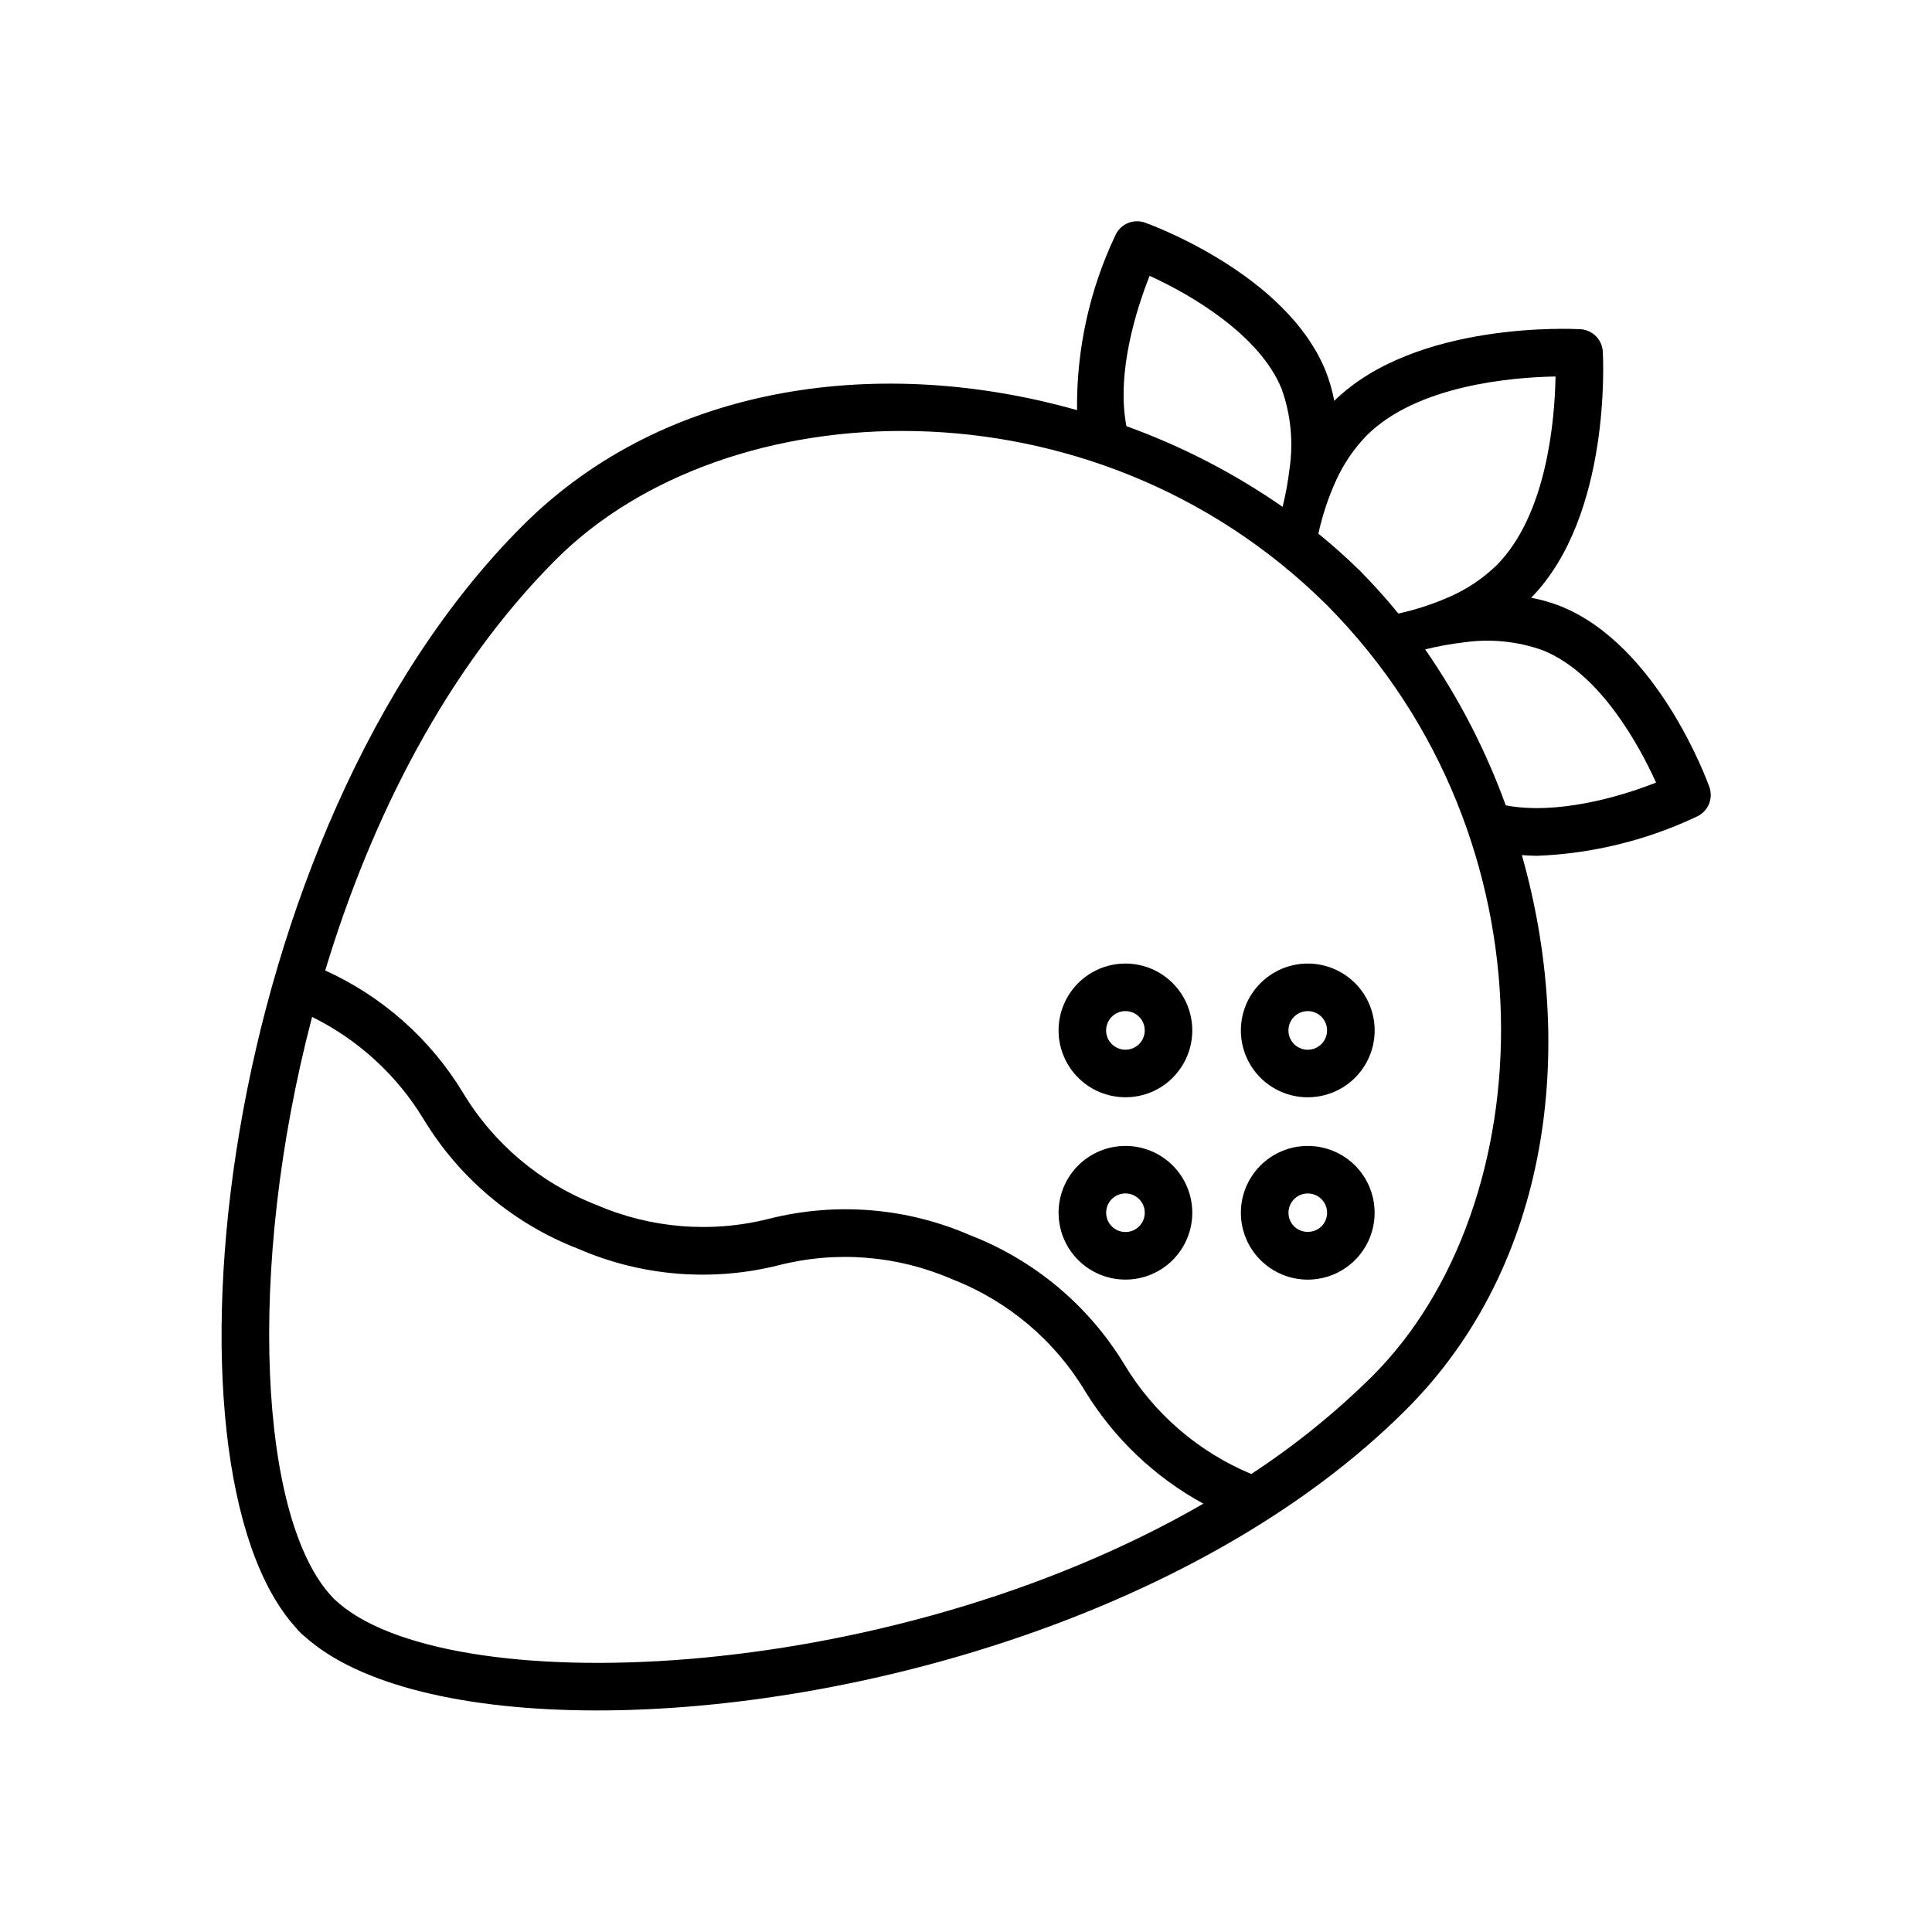 <?xml version="1.0" encoding="UTF-8"?>
<!-- Uploaded to: ICON Repo, www.svgrepo.com, Generator: ICON Repo Mixer Tools -->
<svg fill="#000000" width="800px" height="800px" version="1.1" viewBox="144 144 512 512" xmlns="http://www.w3.org/2000/svg">
 <g>
  <path d="m557.65 304.67c-2.547-0.996-5.184-1.754-7.875-2.262 21.254-21.695 19.086-63.465 18.984-65.242-0.188-3.188-2.731-5.731-5.918-5.918-1.766-0.102-43.555-2.273-65.242 18.977-0.512-2.691-1.27-5.328-2.269-7.879-10.387-25.703-46.352-38.801-47.883-39.34h0.004c-3.008-1.078-6.348 0.27-7.762 3.137-6.934 14.527-10.445 30.457-10.258 46.555-51.035-14.488-108.66-7.672-146.96 30.637-81.164 81.164-98.867 249.55-59.984 292.1 0.172 0.238 0.359 0.465 0.559 0.68 0.141 0.148 0.289 0.285 0.441 0.418 0.109 0.121 0.223 0.246 0.297 0.32 0.246 0.25 0.516 0.473 0.801 0.676 14.332 13.086 42.906 19.758 77.629 19.758 68.402 0 160.62-25.918 214.45-79.754 38.293-38.297 45.117-95.898 30.648-146.92 1.348 0.094 2.695 0.184 4.043 0.184h-0.004c14.734-0.578 29.199-4.144 42.512-10.484 2.863-1.418 4.211-4.754 3.137-7.762-0.547-1.523-13.641-37.488-39.352-47.875zm-59.668-33.152c2-4.473 4.766-8.562 8.176-12.082 13.402-13.402 38.656-15.457 50.078-15.664-0.211 11.418-2.266 36.672-15.668 50.074-3.539 3.422-7.648 6.195-12.148 8.191-4.441 1.992-9.078 3.519-13.836 4.562-3.078-3.781-6.305-7.387-9.68-10.816l-0.004 0.004c-0.074-0.082-0.148-0.168-0.227-0.25-0.082-0.094-0.32-0.344-0.41-0.434-0.16-0.16-0.328-0.312-0.504-0.453-3.285-3.215-6.758-6.285-10.375-9.227 1.047-4.785 2.586-9.445 4.598-13.906zm-49.324-54.418c11.008 4.981 29.23 15.703 34.992 29.973 2.426 6.777 3.141 14.047 2.09 21.168-0.402 3.394-1.016 6.758-1.836 10.074-12.812-8.891-26.727-16.074-41.391-21.383-2.758-14.352 2.785-31.352 6.148-39.832zm-216.03 350.71c-0.078-0.074-0.164-0.152-0.246-0.223-0.062-0.074-0.129-0.141-0.191-0.211-19.449-20.328-23.121-86.719-5.481-153.88 12.27 6.055 22.547 15.5 29.617 27.211 9.469 15.594 23.82 27.617 40.832 34.207 16.723 7.281 35.387 8.836 53.086 4.418 15.336-3.938 31.551-2.648 46.07 3.668 14.762 5.731 27.195 16.219 35.332 29.801 7.648 12.453 18.426 22.688 31.258 29.688-84.633 48.934-202.01 52.379-230.28 25.324zm275.12-59.184c-9.816 9.719-20.586 18.43-32.141 26-14.039-5.852-25.832-16.039-33.664-29.074-9.473-15.59-23.832-27.617-40.844-34.203-16.723-7.285-35.387-8.836-53.086-4.418-15.336 3.93-31.547 2.641-46.07-3.672-14.758-5.727-27.188-16.211-35.316-29.797-8.629-14.176-21.328-25.422-36.441-32.281 12.176-40.305 32.137-79.895 61.18-108.93 45.047-45.047 141.86-49.562 203.98 11.816 0.102 0.094 0.203 0.188 0.301 0.277 0.094 0.102 0.188 0.207 0.281 0.301 61.383 62.133 56.867 158.94 11.816 203.98zm35.297-151.19v-0.004c-5.305-14.645-12.484-28.539-21.359-41.336 3.332-0.828 6.715-1.445 10.125-1.848 7.102-1.039 14.352-0.316 21.109 2.106 15.277 6.168 25.637 25.512 29.953 35.035-9.719 3.856-26.289 8.59-39.828 6.043z"/>
  <path d="m429.72 404.54c-3.32 3.324-5.188 7.832-5.188 12.531 0 4.695 1.867 9.203 5.191 12.527 3.32 3.32 7.828 5.188 12.527 5.184h0.004c4.703 0.016 9.211-1.848 12.527-5.18v-0.004c4.477-4.477 6.223-11.004 4.586-17.117-1.641-6.113-6.418-10.891-12.531-12.527-6.117-1.641-12.641 0.109-17.117 4.586zm16.156 16.148v0.004c-0.961 0.961-2.266 1.5-3.629 1.496-1.359-0.004-2.66-0.547-3.621-1.512-0.965-0.953-1.504-2.254-1.496-3.609 0-1.711 0.855-3.305 2.277-4.254 1.422-0.949 3.223-1.129 4.805-0.473 1.578 0.652 2.727 2.051 3.062 3.727 0.336 1.68-0.188 3.41-1.398 4.621z"/>
  <path d="m478.04 452.86c-3.324 3.32-5.195 7.828-5.195 12.527-0.004 4.699 1.863 9.211 5.184 12.535 3.324 3.324 7.832 5.191 12.531 5.195 4.699 0 9.207-1.863 12.531-5.188 3.328-3.32 5.195-7.828 5.199-12.527 0-4.699-1.863-9.211-5.188-12.535-3.324-3.316-7.832-5.184-12.527-5.184-4.699-0.004-9.207 1.859-12.535 5.176zm16.156 16.156c-2.027 1.93-5.211 1.93-7.242 0-1.465-1.465-1.902-3.668-1.109-5.582 0.793-1.914 2.66-3.16 4.731-3.16 2.074 0 3.941 1.246 4.734 3.16 0.793 1.914 0.352 4.117-1.113 5.582z"/>
  <path d="m478.04 404.55c-3.324 3.316-5.195 7.824-5.199 12.523 0 4.699 1.863 9.207 5.188 12.531 3.324 3.32 7.828 5.188 12.527 5.188h0.012c5.922 0.004 11.453-2.949 14.742-7.871 3.293-4.922 3.906-11.16 1.641-16.633-2.266-5.469-7.113-9.445-12.918-10.598-5.809-1.156-11.809 0.668-15.992 4.859zm16.156 8.898c1.465 1.469 1.898 3.676 1.102 5.59-0.797 1.914-2.668 3.16-4.742 3.16-1.352 0.004-2.648-0.535-3.602-1.492l-0.008-0.008c-2-2-2-5.246 0-7.246 2.008-1.996 5.246-1.996 7.25-0.004z"/>
  <path d="m429.73 452.86c-3.324 3.32-5.191 7.828-5.195 12.527 0 4.699 1.863 9.203 5.188 12.527 3.32 3.324 7.828 5.191 12.527 5.191 4.699 0.004 9.203-1.863 12.527-5.184 3.324-3.324 5.191-7.828 5.191-12.527 0-4.699-1.863-9.207-5.188-12.531-3.324-3.316-7.828-5.18-12.523-5.18-4.699 0-9.203 1.859-12.527 5.176zm16.148 16.148h-0.004c-1.461 1.465-3.664 1.902-5.578 1.109-1.914-0.789-3.16-2.656-3.16-4.731 0-2.07 1.246-3.938 3.16-4.731 1.914-0.789 4.117-0.352 5.578 1.113 1.996 2 1.996 5.238 0 7.238z"/>
 </g>
</svg>